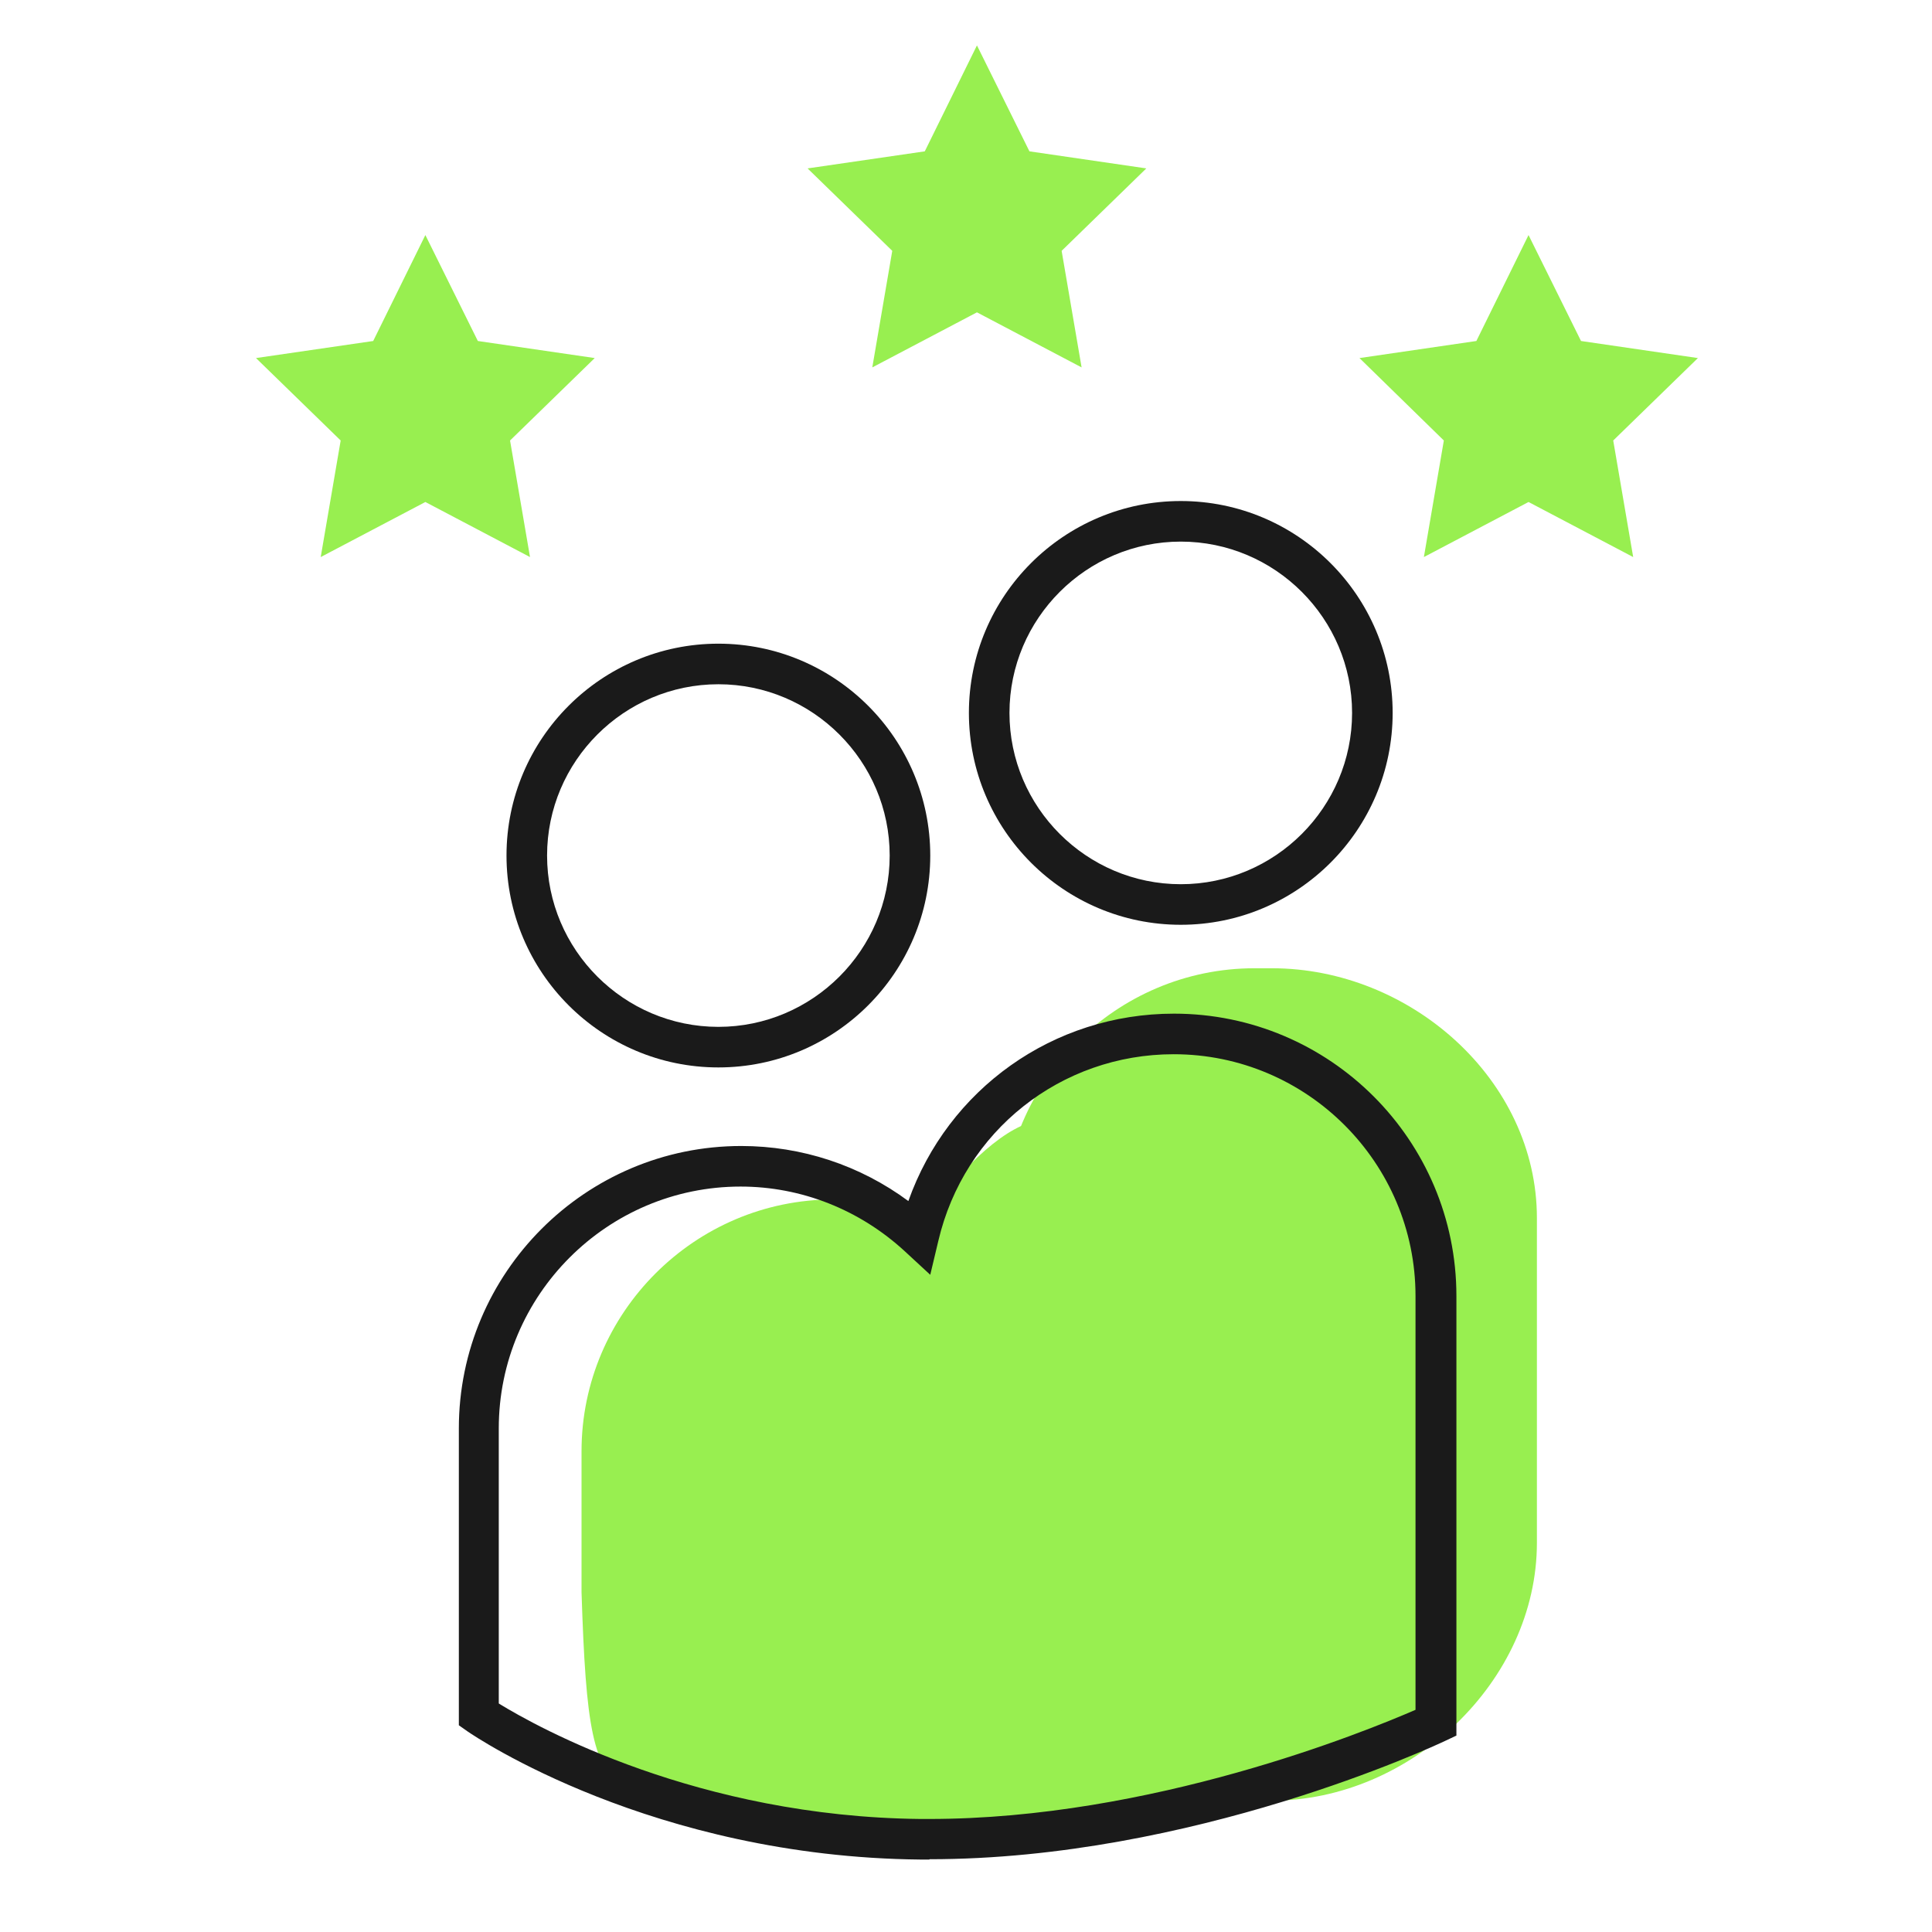<?xml version="1.0" encoding="UTF-8"?>
<svg xmlns="http://www.w3.org/2000/svg" id="Ebene_1" data-name="Ebene 1" viewBox="0 0 60 60">
  <defs>
    <style>
      .cls-1 {
        fill: #98ef50;
      }

      .cls-2 {
        fill: #1a1a1a;
      }
    </style>
  </defs>
  <path class="cls-1" d="M27.21,57.27h-1.33c-6.99-2.48-7.55.54-7.82-7.82v-4.38c0-4.3,3.52-7.82,7.82-7.82l2.81.58c6.5-8.48,6.34,2.93,6.34,7.24l4.69,7.84c0,4.3-8.21,4.36-12.51,4.36Z"></path>
  <path class="cls-1" d="M39.5,55.92h-.54c-4.3,0-7.82-3.52-7.82-7.82v-10.21c0-4.3,3.52-7.82,7.82-7.82h.54c4.3,0,8.23,3.46,8.23,7.76v10.08c0,4.3-3.92,8.01-8.23,8.01Z"></path>
  <path class="cls-2" d="M28.86,57.75c-.09,0-.18,0-.27,0-8.32-.08-13.84-3.82-14.07-3.98l-.27-.19v-9.22c0-4.83,3.93-8.77,8.77-8.77,1.88,0,3.69.6,5.19,1.71,1.23-3.47,4.49-5.82,8.25-5.82,4.84,0,8.77,3.93,8.77,8.77v13.65l-.36.17c-.32.15-7.84,3.67-16,3.67ZM15.5,52.91c1.19.73,6.18,3.51,13.09,3.58.08,0,.17,0,.26,0,6.9,0,13.52-2.7,15.11-3.39v-12.85c0-4.14-3.37-7.51-7.51-7.51-3.5,0-6.51,2.38-7.31,5.8l-.25,1.05-.79-.73c-1.4-1.29-3.21-2.01-5.1-2.01-4.14,0-7.51,3.37-7.51,7.51v8.54Z"></path>
  <path class="cls-2" d="M22.31,33.15c-3.63,0-6.58-2.95-6.58-6.58s2.95-6.58,6.58-6.58,6.58,2.95,6.58,6.58-2.95,6.58-6.58,6.58ZM22.31,21.25c-2.93,0-5.32,2.39-5.32,5.32s2.39,5.32,5.32,5.32,5.32-2.39,5.32-5.32-2.39-5.32-5.32-5.32Z"></path>
  <path class="cls-2" d="M36.67,28.72c-3.63,0-6.58-2.95-6.58-6.58s2.95-6.58,6.58-6.58,6.58,2.95,6.58,6.58-2.95,6.58-6.58,6.58ZM36.67,16.82c-2.93,0-5.32,2.39-5.32,5.32s2.39,5.32,5.32,5.32,5.32-2.39,5.32-5.32-2.39-5.32-5.32-5.32Z"></path>
  <polygon class="cls-1" points="30.34 1.41 31.97 4.7 35.6 5.23 32.97 7.79 33.59 11.41 30.34 9.7 27.09 11.41 27.71 7.79 25.08 5.23 28.72 4.7 30.34 1.41"></polygon>
  <g>
    <polygon class="cls-1" points="47.47 7.3 49.1 10.59 52.73 11.12 50.1 13.68 50.72 17.3 47.47 15.59 44.22 17.3 44.84 13.68 42.22 11.12 45.85 10.59 47.47 7.3"></polygon>
    <polygon class="cls-1" points="13.21 7.3 14.84 10.59 18.47 11.12 15.84 13.68 16.46 17.3 13.21 15.59 9.96 17.3 10.58 13.68 7.95 11.12 11.59 10.59 13.21 7.3"></polygon>
  </g>
</svg>
